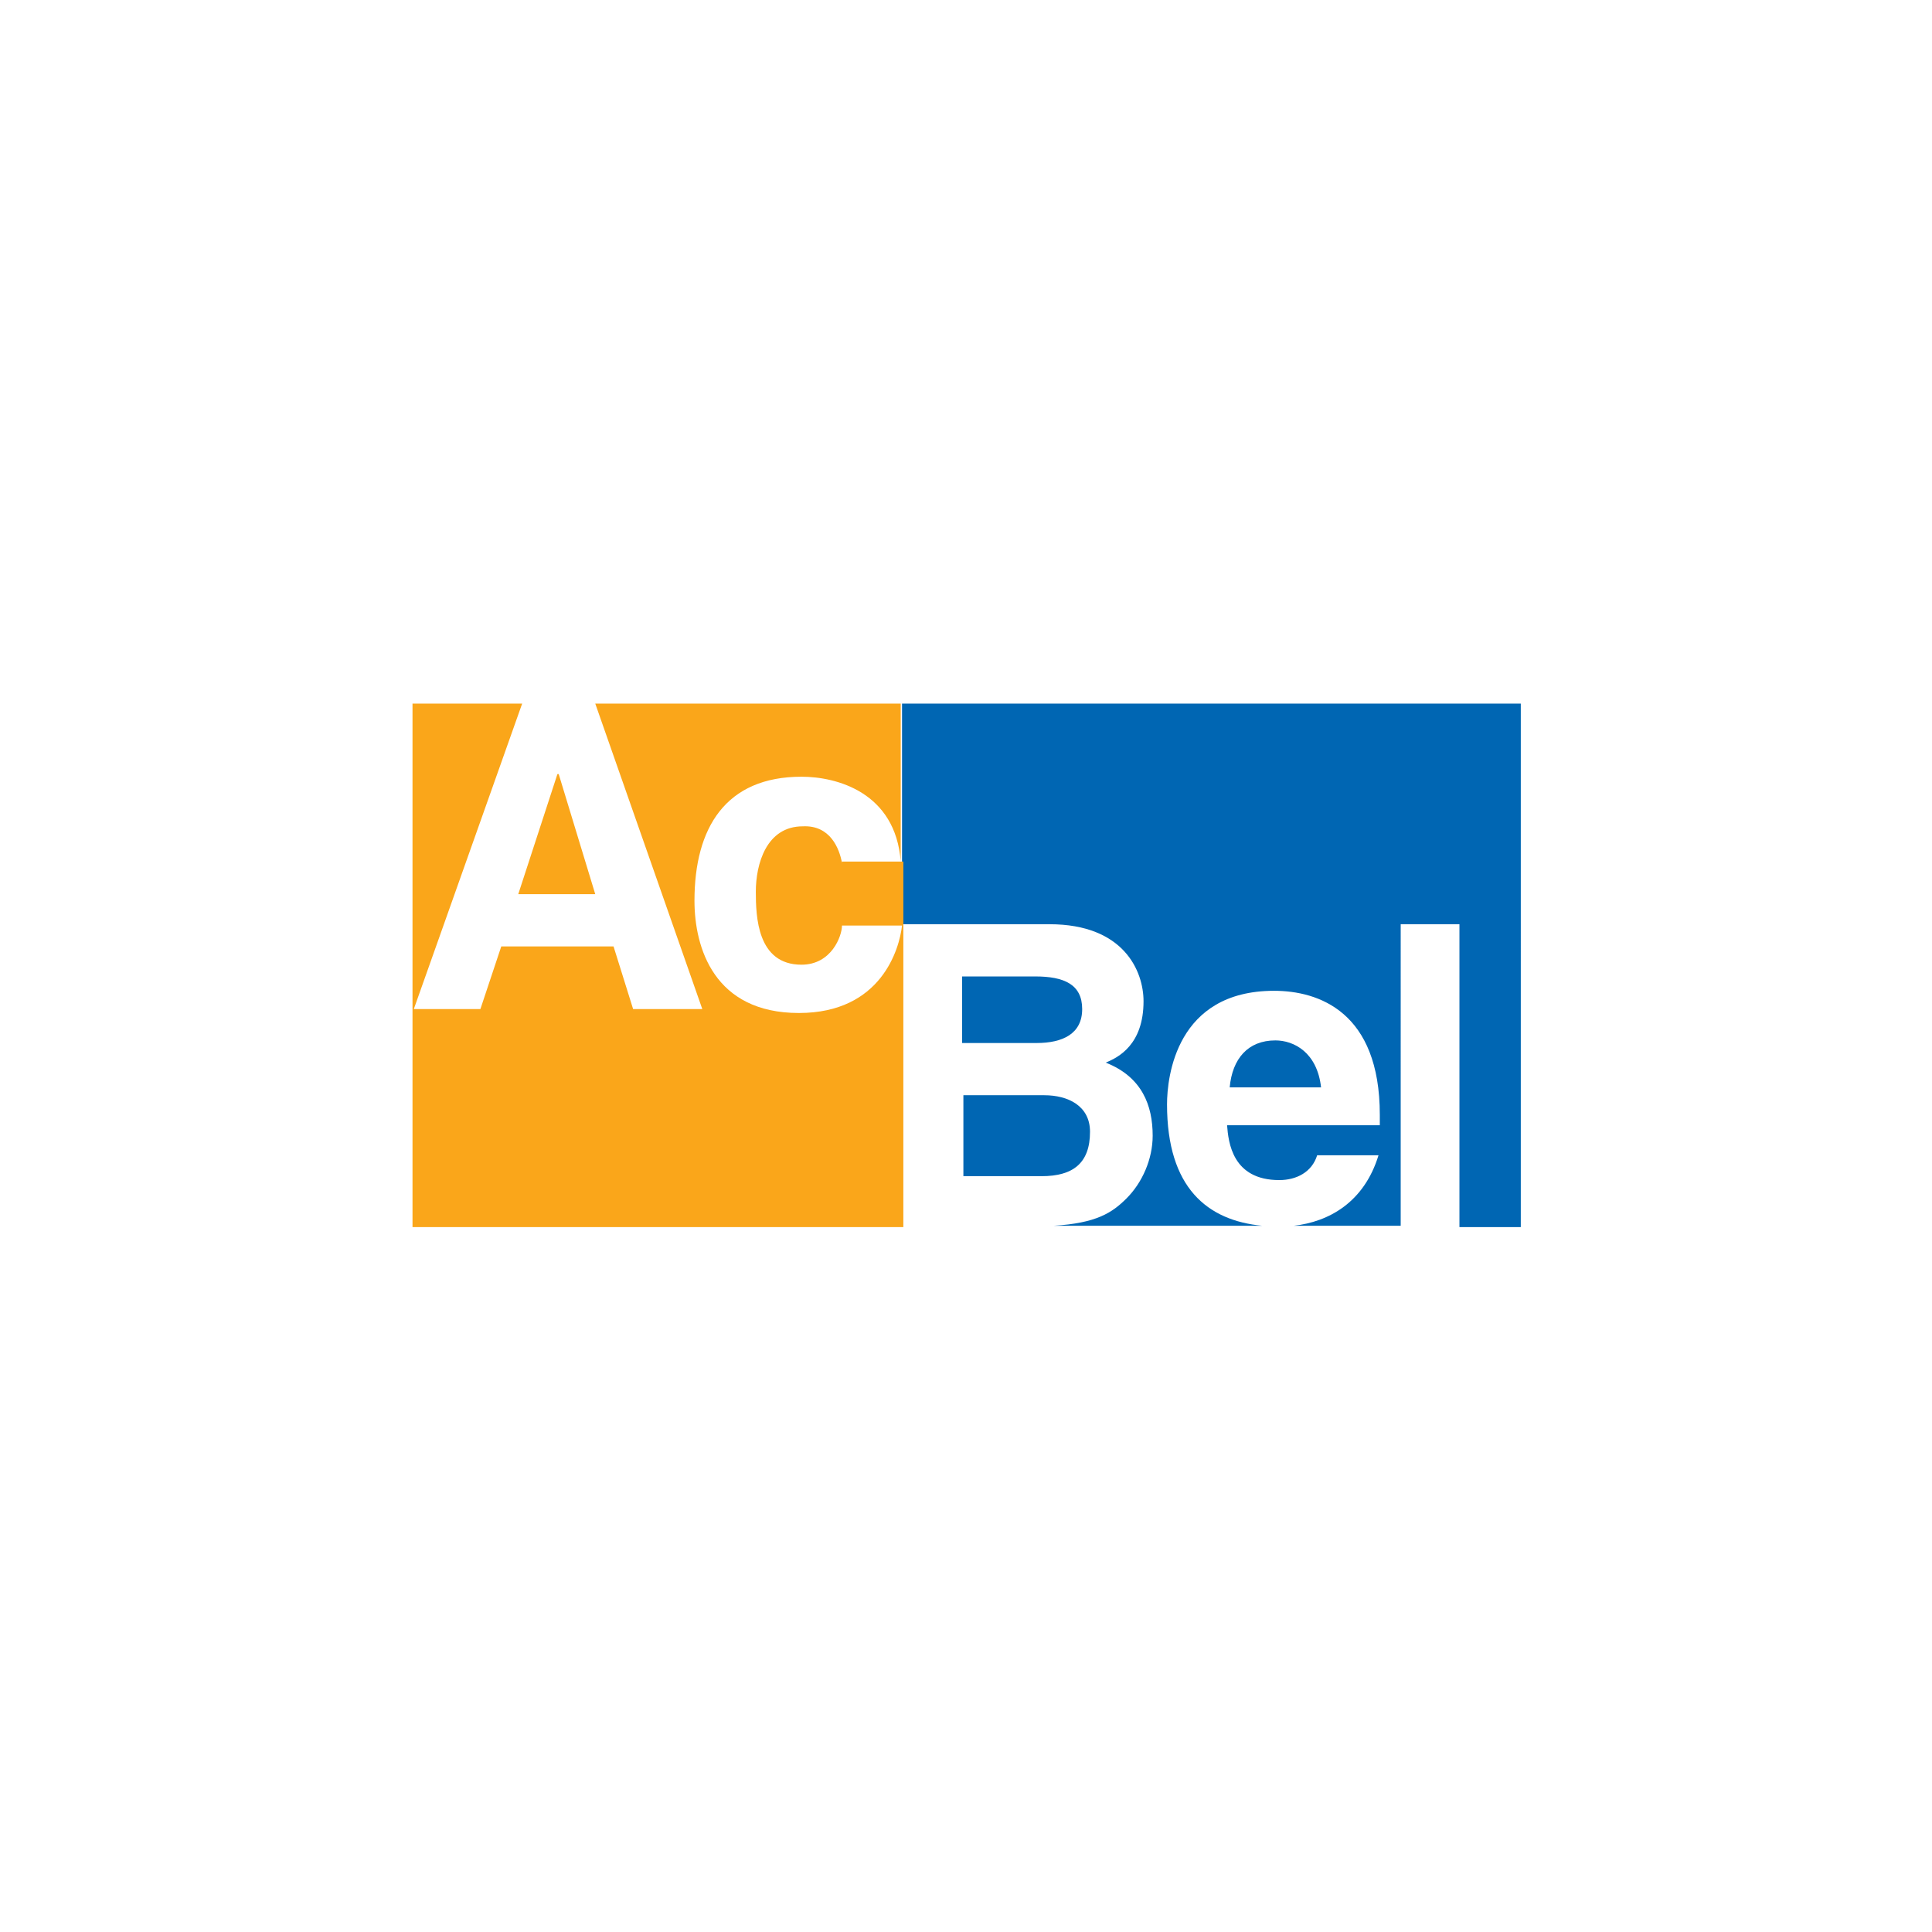 <?xml version="1.0" encoding="utf-8"?>
<!-- Generator: Adobe Illustrator 19.0.0, SVG Export Plug-In . SVG Version: 6.00 Build 0)  -->
<svg version="1.1" id="Layer_1" xmlns="http://www.w3.org/2000/svg" xmlns:xlink="http://www.w3.org/1999/xlink" x="0px" y="0px"
	 viewBox="0 0 148 148" enable-background="new 0 0 148 148" xml:space="preserve">
<rect id="XMLID_7_" x="0" y="0" fill="#FFFFFF" width="148" height="148"/>
<g>
	<g>
		<path id="XMLID_6_" fill="#0066B3" d="M82.9,77.3c0-1.9-1.4-2.5-3.6-2.5h-5.6v5.1h5.7C81.4,79.9,82.9,79.2,82.9,77.3z"/>
		<path id="XMLID_5_" fill="#0066B3" d="M73.8,90.1h6c2.4,0,3.7-1,3.7-3.4c0-2-1.7-2.8-3.5-2.8h-6.2V90.1z"/>
		<path id="XMLID_4_" fill="#0066B3" d="M97.7,79.7c-2.1,0-3.3,1.4-3.5,3.6h7C100.9,80.6,99.1,79.7,97.7,79.7z"/>
		<path id="XMLID_3_" fill="#0066B3" d="M69.1,53.9v16.9h11.3c5.7,0,7.2,3.6,7.2,5.9c0,3.3-1.9,4.3-2.9,4.7c2.8,1.1,3.6,3.3,3.6,5.6
			c0,1.8-0.8,3.6-2,4.8c-1.1,1.1-2.3,1.9-5.6,2.1h16c-4.2-0.4-7.3-2.9-7.3-9.3c0-2.1,0.7-8.7,8.2-8.7c3.4,0,8.1,1.6,8.1,9.5v0.8H94
			c0.1,1.3,0.4,4.2,4,4.2c1.3,0,2.5-0.6,2.9-1.9h4.7c-1.1,3.6-3.8,5.1-6.5,5.4h8.2V70.8h4.5v23.2h4.7V53.9H69.1z"/>
	</g>
	<g>
		<polygon id="XMLID_2_" fill="#FAA61A" points="45.6,68.5 42.8,59.3 42.7,59.3 39.7,68.5 		"/>
		<path id="XMLID_1_" fill="#FAA61A" d="M64.5,66.1c-0.2-1.1-0.9-2.9-3-2.8c-2.8,0-3.6,2.9-3.6,5c0,1.9,0.1,5.6,3.5,5.6
			c2.3,0,3.1-2.2,3.1-3h4.6c-0.2,1.8-1.6,6.7-7.9,6.7c-6.5,0-8-5-8-8.6c0-5.6,2.4-9.5,8.2-9.5c2.7,0,7.2,1.2,7.6,6.5V53.9H45.6
			l8.2,23.4h-5.3L47,72.5h-8.6l-1.6,4.8h-5.1L40,53.9h-8.4v40.1h37.6v-28H64.5z"/>
	</g>
</g>
<g id="XMLID_8_">
</g>
<g id="XMLID_9_">
</g>
<g id="XMLID_10_">
</g>
<g id="XMLID_11_">
</g>
<g id="XMLID_12_">
</g>
<g id="XMLID_13_">
</g>
</svg>
